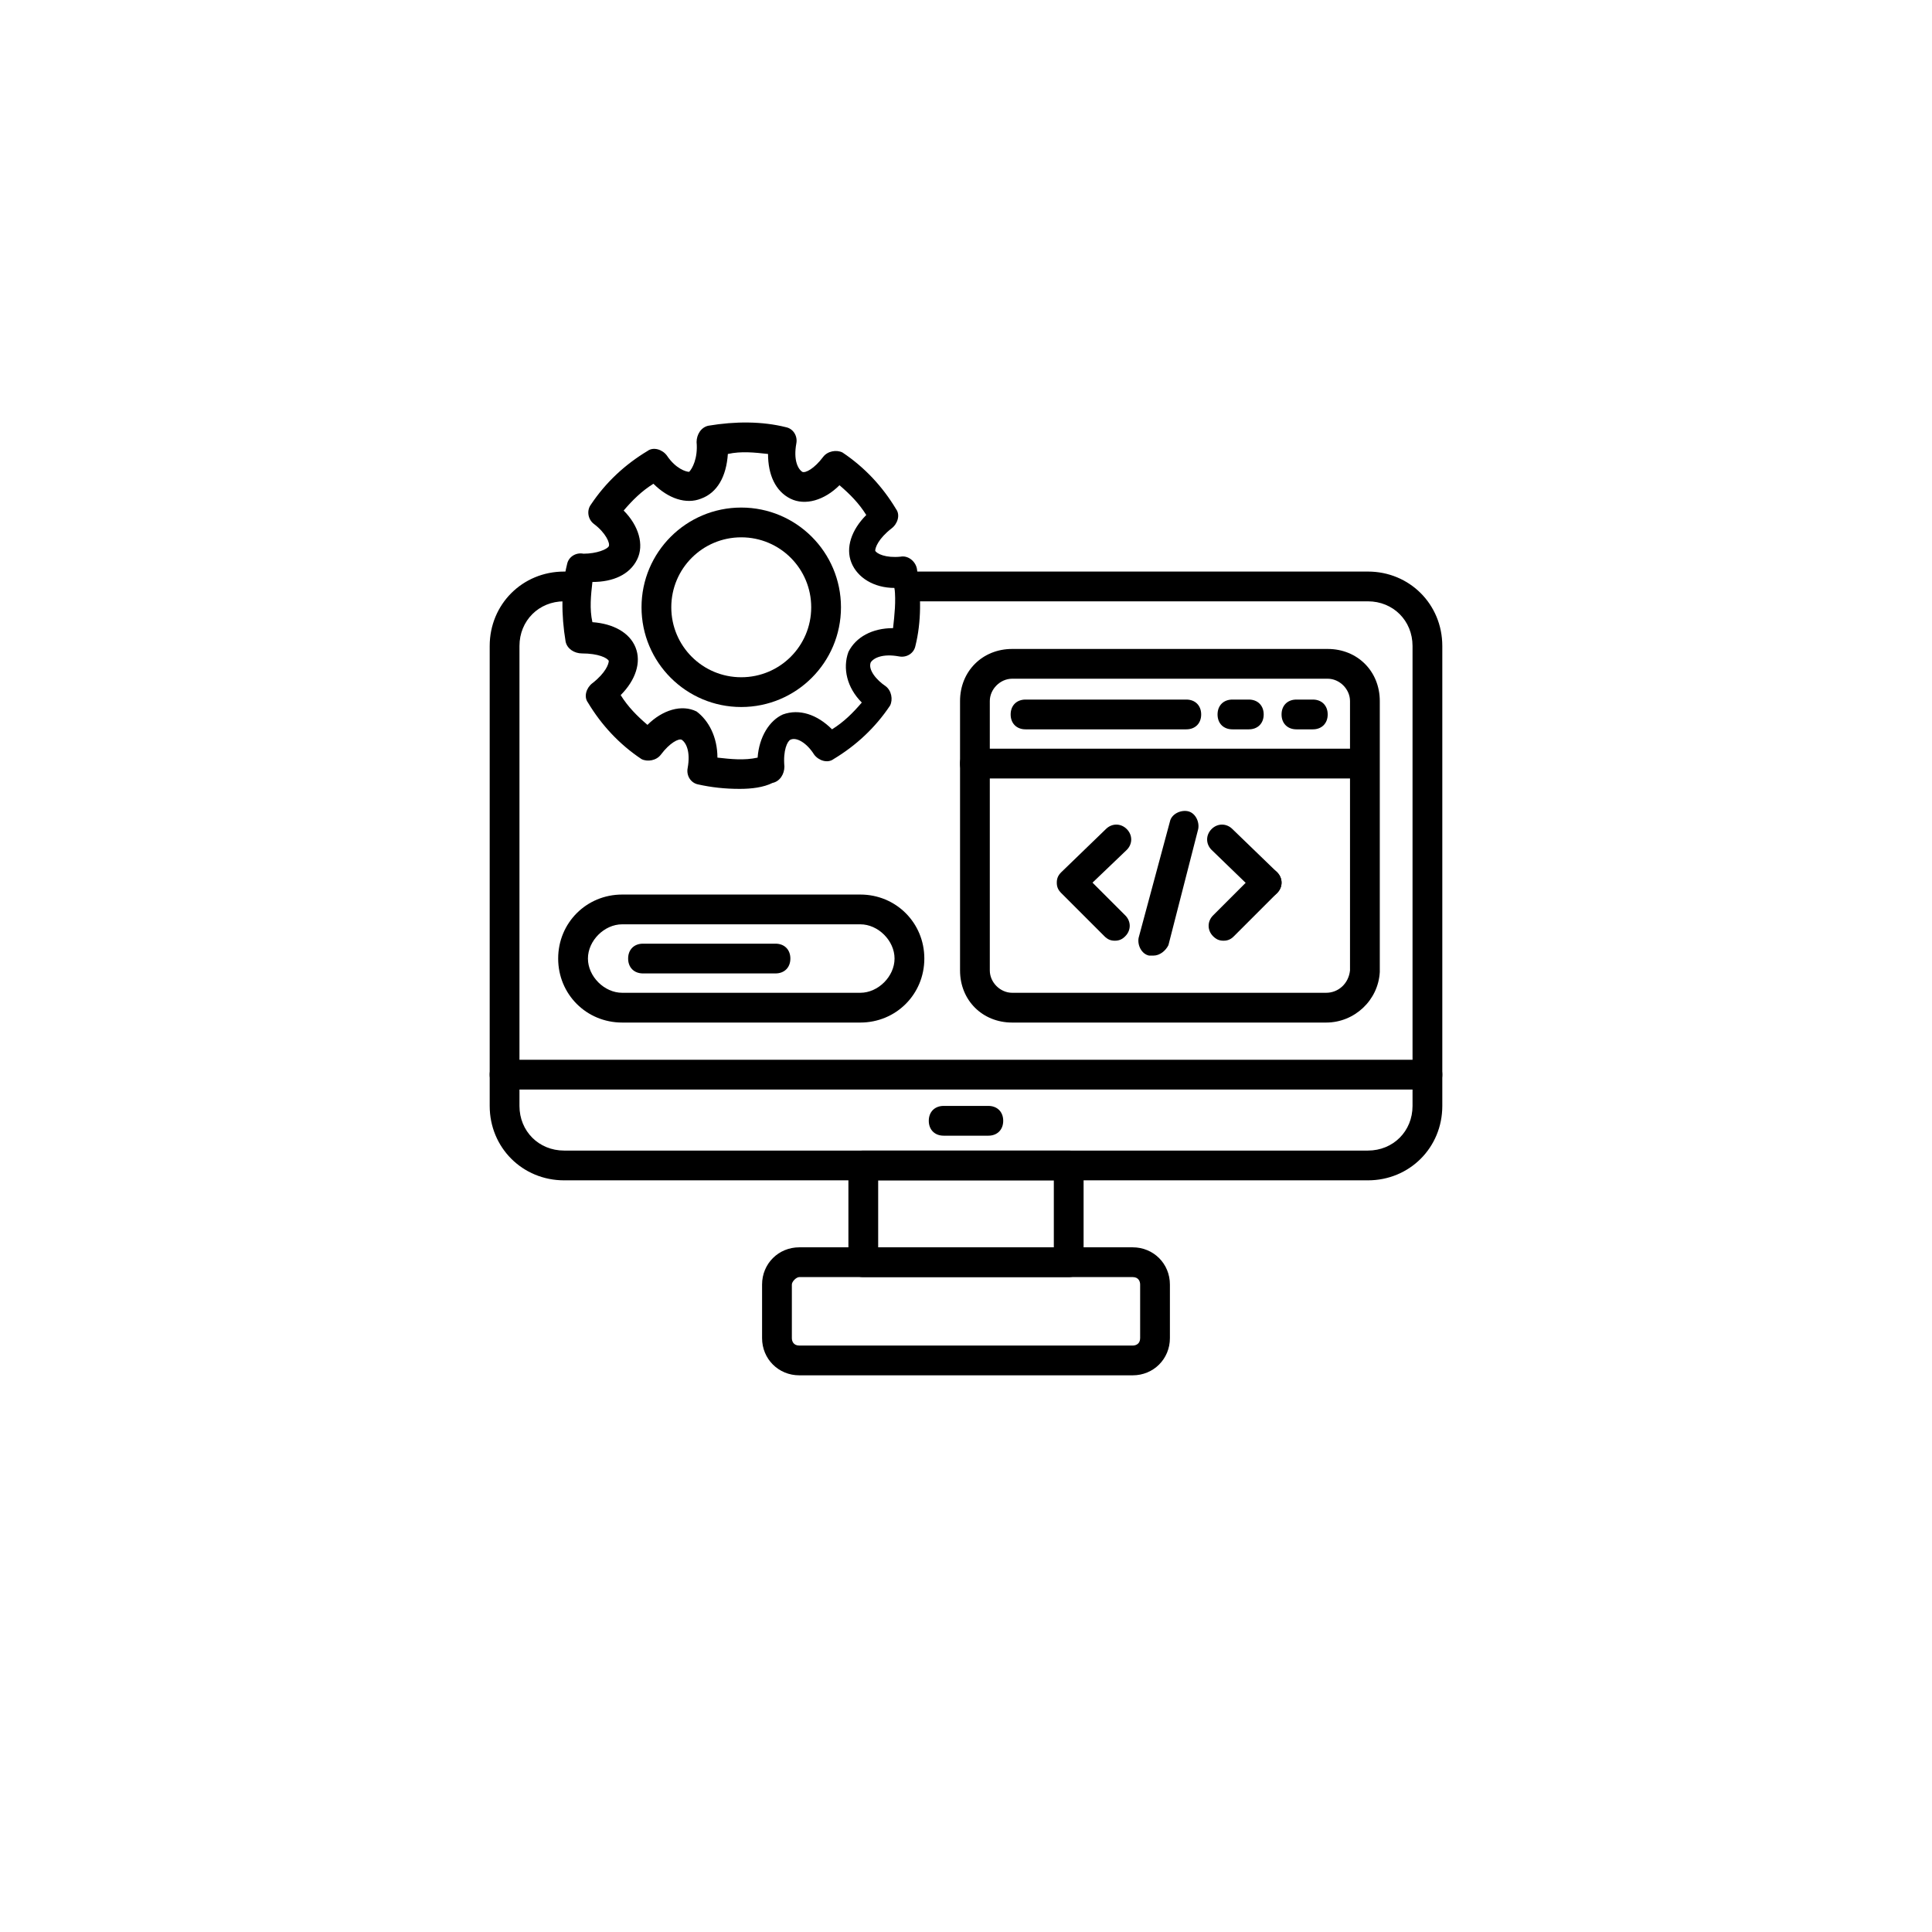 <svg width="118" height="118" viewBox="0 0 118 118" fill="none" xmlns="http://www.w3.org/2000/svg">
<g filter="url(#filter0_d_9125_294)">
<path d="M4 54.991C4 24.621 28.625 0 59 0C89.374 0 114 24.621 114 54.991C114 85.36 89.374 110 59 110C28.625 110 4 85.379 4 54.991Z" fill="white"/>
</g>
<path d="M83.546 72.091H34.455C31.909 72.091 29.909 70.091 29.909 67.546V39.455C29.909 36.909 31.909 34.909 34.455 34.909H34.818C35.364 34.909 35.727 35.273 35.727 35.818C35.727 36.364 35.364 36.727 34.818 36.727H34.455C32.909 36.727 31.727 37.909 31.727 39.455V67.546C31.727 69.091 32.909 70.273 34.455 70.273H83.546C85.091 70.273 86.273 69.091 86.273 67.546V39.455C86.273 37.909 85.091 36.727 83.546 36.727H55.545C55 36.727 54.636 36.364 54.636 35.818C54.636 35.273 55 34.909 55.545 34.909H83.546C86.091 34.909 88.091 36.909 88.091 39.455V67.546C88.091 70.091 86.091 72.091 83.546 72.091Z" fill="black"/>
<path d="M87.182 66.546H30.818C30.273 66.546 29.909 66.182 29.909 65.637C29.909 65.091 30.273 64.728 30.818 64.728H87.182C87.727 64.728 88.091 65.091 88.091 65.637C88.091 66.182 87.727 66.546 87.182 66.546Z" fill="black"/>
<path d="M65.273 78H52.727C52.182 78 51.818 77.637 51.818 77.091V71.182C51.818 70.637 52.182 70.273 52.727 70.273H65.273C65.818 70.273 66.182 70.637 66.182 71.182V77.091C66.182 77.637 65.818 78 65.273 78ZM53.636 76.182H64.364V72.091H53.636V76.182Z" fill="black"/>
<path d="M69.182 84H48.818C47.545 84 46.545 83 46.545 81.728V78.455C46.545 77.182 47.545 76.182 48.818 76.182H69.182C70.454 76.182 71.454 77.182 71.454 78.455V81.728C71.454 83 70.454 84 69.182 84ZM48.818 78C48.636 78 48.364 78.273 48.364 78.455V81.728C48.364 81.909 48.455 82.182 48.818 82.182H69.182C69.364 82.182 69.636 82.091 69.636 81.728V78.455C69.636 78.273 69.545 78 69.182 78H48.818Z" fill="black"/>
<path d="M60.364 69.364H57.637C57.091 69.364 56.727 69 56.727 68.454C56.727 67.909 57.091 67.545 57.637 67.545H60.364C60.909 67.545 61.273 67.909 61.273 68.454C61.273 69 60.909 69.364 60.364 69.364Z" fill="black"/>
<path d="M45.182 48.182C44.273 48.182 43.455 48.091 42.636 47.909C42.182 47.818 41.909 47.364 42 46.909C42.182 45.909 41.909 45.364 41.636 45.182C41.455 45.091 40.909 45.364 40.364 46.091C40.091 46.455 39.545 46.545 39.182 46.364C37.818 45.455 36.727 44.273 35.909 42.909C35.636 42.545 35.818 42 36.182 41.727C37 41.091 37.182 40.545 37.182 40.364C37.091 40.182 36.545 39.909 35.545 39.909C35.091 39.909 34.636 39.636 34.545 39.182C34.273 37.545 34.273 35.909 34.636 34.455C34.727 34 35.182 33.727 35.636 33.818C36.455 33.818 37.091 33.545 37.182 33.364C37.273 33.182 37 32.545 36.273 32C35.909 31.727 35.818 31.182 36.091 30.818C37 29.455 38.182 28.364 39.545 27.546C39.909 27.273 40.455 27.455 40.727 27.818C41.273 28.636 41.909 28.818 42.091 28.818C42.273 28.636 42.636 28 42.545 27C42.545 26.546 42.818 26.091 43.273 26C44.909 25.727 46.545 25.727 48 26.091C48.455 26.182 48.727 26.636 48.636 27.091C48.455 28.091 48.727 28.636 49 28.818C49.182 28.909 49.727 28.636 50.273 27.909C50.545 27.546 51.091 27.455 51.455 27.636C52.818 28.546 53.909 29.727 54.727 31.091C55 31.455 54.818 32 54.455 32.273C53.636 32.909 53.455 33.455 53.455 33.636C53.545 33.818 54.091 34.091 55 34C55.455 33.909 55.909 34.273 56 34.727C56.273 36.364 56.273 38 55.909 39.455C55.818 39.909 55.364 40.182 54.909 40.091C53.909 39.909 53.364 40.182 53.182 40.455C53 40.909 53.545 41.545 54.091 41.909C54.455 42.182 54.545 42.727 54.364 43.091C53.455 44.455 52.273 45.545 50.909 46.364C50.545 46.636 50 46.455 49.727 46.091C49.273 45.364 48.636 45 48.273 45.182C48.091 45.273 47.818 45.818 47.909 46.818C47.909 47.273 47.636 47.727 47.182 47.818C46.636 48.091 45.909 48.182 45.182 48.182ZM43.818 46.273C44.636 46.364 45.455 46.455 46.273 46.273C46.364 45 47 44 47.818 43.636C48.818 43.273 49.909 43.636 50.818 44.545C51.545 44.091 52.091 43.545 52.636 42.909C51.727 42 51.455 40.818 51.818 39.818C52.273 38.909 53.273 38.364 54.545 38.364C54.636 37.545 54.727 36.727 54.636 35.909C53.364 35.909 52.364 35.273 52 34.364C51.636 33.455 52 32.364 52.909 31.455C52.455 30.727 51.909 30.182 51.273 29.636C50.364 30.546 49.182 30.909 48.273 30.455C47.364 30 46.909 29 46.909 27.727C46.091 27.636 45.273 27.546 44.455 27.727C44.364 29.091 43.818 30.091 42.818 30.455C41.909 30.818 40.818 30.455 39.909 29.546C39.182 30 38.636 30.546 38.091 31.182C39 32.091 39.364 33.273 38.909 34.182C38.455 35.091 37.455 35.545 36.182 35.545C36.091 36.364 36 37.182 36.182 38C37.455 38.091 38.455 38.636 38.818 39.545C39.182 40.455 38.818 41.545 37.909 42.455C38.364 43.182 38.909 43.727 39.545 44.273C40.455 43.364 41.636 43 42.545 43.455C43.273 44 43.818 45 43.818 46.273Z" fill="black"/>
<path d="M45.273 43.182C41.909 43.182 39.182 40.455 39.182 37.091C39.182 33.727 41.909 31 45.273 31C48.637 31 51.364 33.727 51.364 37.091C51.364 40.455 48.637 43.182 45.273 43.182ZM45.273 32.818C42.909 32.818 41 34.727 41 37.091C41 39.455 42.909 41.364 45.273 41.364C47.637 41.364 49.546 39.455 49.546 37.091C49.546 34.727 47.637 32.818 45.273 32.818Z" fill="black"/>
<path d="M81 62.454H61.818C60 62.454 58.636 61.091 58.636 59.273V42.818C58.636 41 60 39.636 61.818 39.636H81.091C82.909 39.636 84.273 41 84.273 42.818V59.364C84.182 61.091 82.727 62.454 81 62.454ZM61.818 41.454C61.091 41.454 60.454 42.091 60.454 42.818V59.273C60.454 60 61.091 60.636 61.818 60.636H81C81.727 60.636 82.364 60.091 82.454 59.273V42.818C82.454 42.091 81.818 41.454 81.091 41.454H61.818Z" fill="black"/>
<path d="M83.273 47.546H59.545C59 47.546 58.636 47.182 58.636 46.637C58.636 46.091 59 45.727 59.545 45.727H83.273C83.818 45.727 84.182 46.091 84.182 46.637C84.182 47.182 83.818 47.546 83.273 47.546Z" fill="black"/>
<path d="M72.455 44.546H62.637C62.091 44.546 61.727 44.182 61.727 43.637C61.727 43.091 62.091 42.727 62.637 42.727H72.455C73 42.727 73.364 43.091 73.364 43.637C73.364 44.182 73 44.546 72.455 44.546Z" fill="black"/>
<path d="M76.273 44.546H75.273C74.727 44.546 74.364 44.182 74.364 43.637C74.364 43.091 74.727 42.727 75.273 42.727H76.273C76.818 42.727 77.182 43.091 77.182 43.637C77.182 44.182 76.818 44.546 76.273 44.546Z" fill="black"/>
<path d="M80.182 44.546H79.182C78.637 44.546 78.273 44.182 78.273 43.637C78.273 43.091 78.637 42.727 79.182 42.727H80.182C80.728 42.727 81.091 43.091 81.091 43.637C81.091 44.182 80.728 44.546 80.182 44.546Z" fill="black"/>
<path d="M68.091 57.455C67.818 57.455 67.636 57.364 67.454 57.182L64.818 54.546C64.636 54.364 64.545 54.182 64.545 53.909C64.545 53.636 64.636 53.455 64.818 53.273L67.545 50.636C67.909 50.273 68.454 50.273 68.818 50.636C69.182 51 69.182 51.546 68.818 51.909L66.727 53.909L68.727 55.909C69.091 56.273 69.091 56.818 68.727 57.182C68.545 57.364 68.364 57.455 68.091 57.455Z" fill="black"/>
<path d="M74.728 57.455C74.455 57.455 74.273 57.364 74.091 57.182C73.728 56.819 73.728 56.273 74.091 55.91L76.728 53.273C77.091 52.91 77.636 52.91 78 53.273C78.364 53.637 78.364 54.182 78 54.546L75.364 57.182C75.182 57.364 75 57.455 74.728 57.455Z" fill="black"/>
<path d="M77.363 54.818C77.182 54.818 76.909 54.727 76.727 54.546L74 51.909C73.636 51.546 73.636 51 74 50.636C74.363 50.273 74.909 50.273 75.272 50.636L78 53.273C78.363 53.636 78.363 54.182 78 54.546C77.818 54.727 77.636 54.818 77.363 54.818Z" fill="black"/>
<path d="M70.454 58.364C70.363 58.364 70.272 58.364 70.182 58.364C69.727 58.273 69.454 57.728 69.545 57.273L71.454 50.182C71.545 49.728 72.091 49.455 72.545 49.546C73 49.637 73.272 50.182 73.182 50.637L71.363 57.728C71.182 58.091 70.818 58.364 70.454 58.364Z" fill="black"/>
<path d="M52.545 62.454H38C35.818 62.454 34.091 60.727 34.091 58.545C34.091 56.364 35.818 54.636 38 54.636H52.545C54.727 54.636 56.455 56.364 56.455 58.545C56.455 60.727 54.727 62.454 52.545 62.454ZM38 56.454C36.909 56.454 35.909 57.454 35.909 58.545C35.909 59.636 36.909 60.636 38 60.636H52.545C53.636 60.636 54.636 59.636 54.636 58.545C54.636 57.454 53.636 56.454 52.545 56.454H38Z" fill="black"/>
<path d="M47.364 59.454H39.273C38.727 59.454 38.364 59.091 38.364 58.545C38.364 58 38.727 57.636 39.273 57.636H47.364C47.909 57.636 48.273 58 48.273 58.545C48.273 59.091 47.909 59.454 47.364 59.454Z" fill="black"/>
<defs>
<filter id="filter0_d_9125_294" x="0" y="0" width="118" height="118" filterUnits="userSpaceOnUse" color-interpolation-filters="sRGB">
<feFlood flood-opacity="0" result="BackgroundImageFix"/>
<feColorMatrix in="SourceAlpha" type="matrix" values="0 0 0 0 0 0 0 0 0 0 0 0 0 0 0 0 0 0 127 0" result="hardAlpha"/>
<feOffset dy="4"/>
<feGaussianBlur stdDeviation="2"/>
<feComposite in2="hardAlpha" operator="out"/>
<feColorMatrix type="matrix" values="0 0 0 0 0 0 0 0 0 0 0 0 0 0 0 0 0 0 0.25 0"/>
<feBlend mode="normal" in2="BackgroundImageFix" result="effect1_dropShadow_9125_294"/>
<feBlend mode="normal" in="SourceGraphic" in2="effect1_dropShadow_9125_294" result="shape"/>
</filter>
</defs>
</svg>
